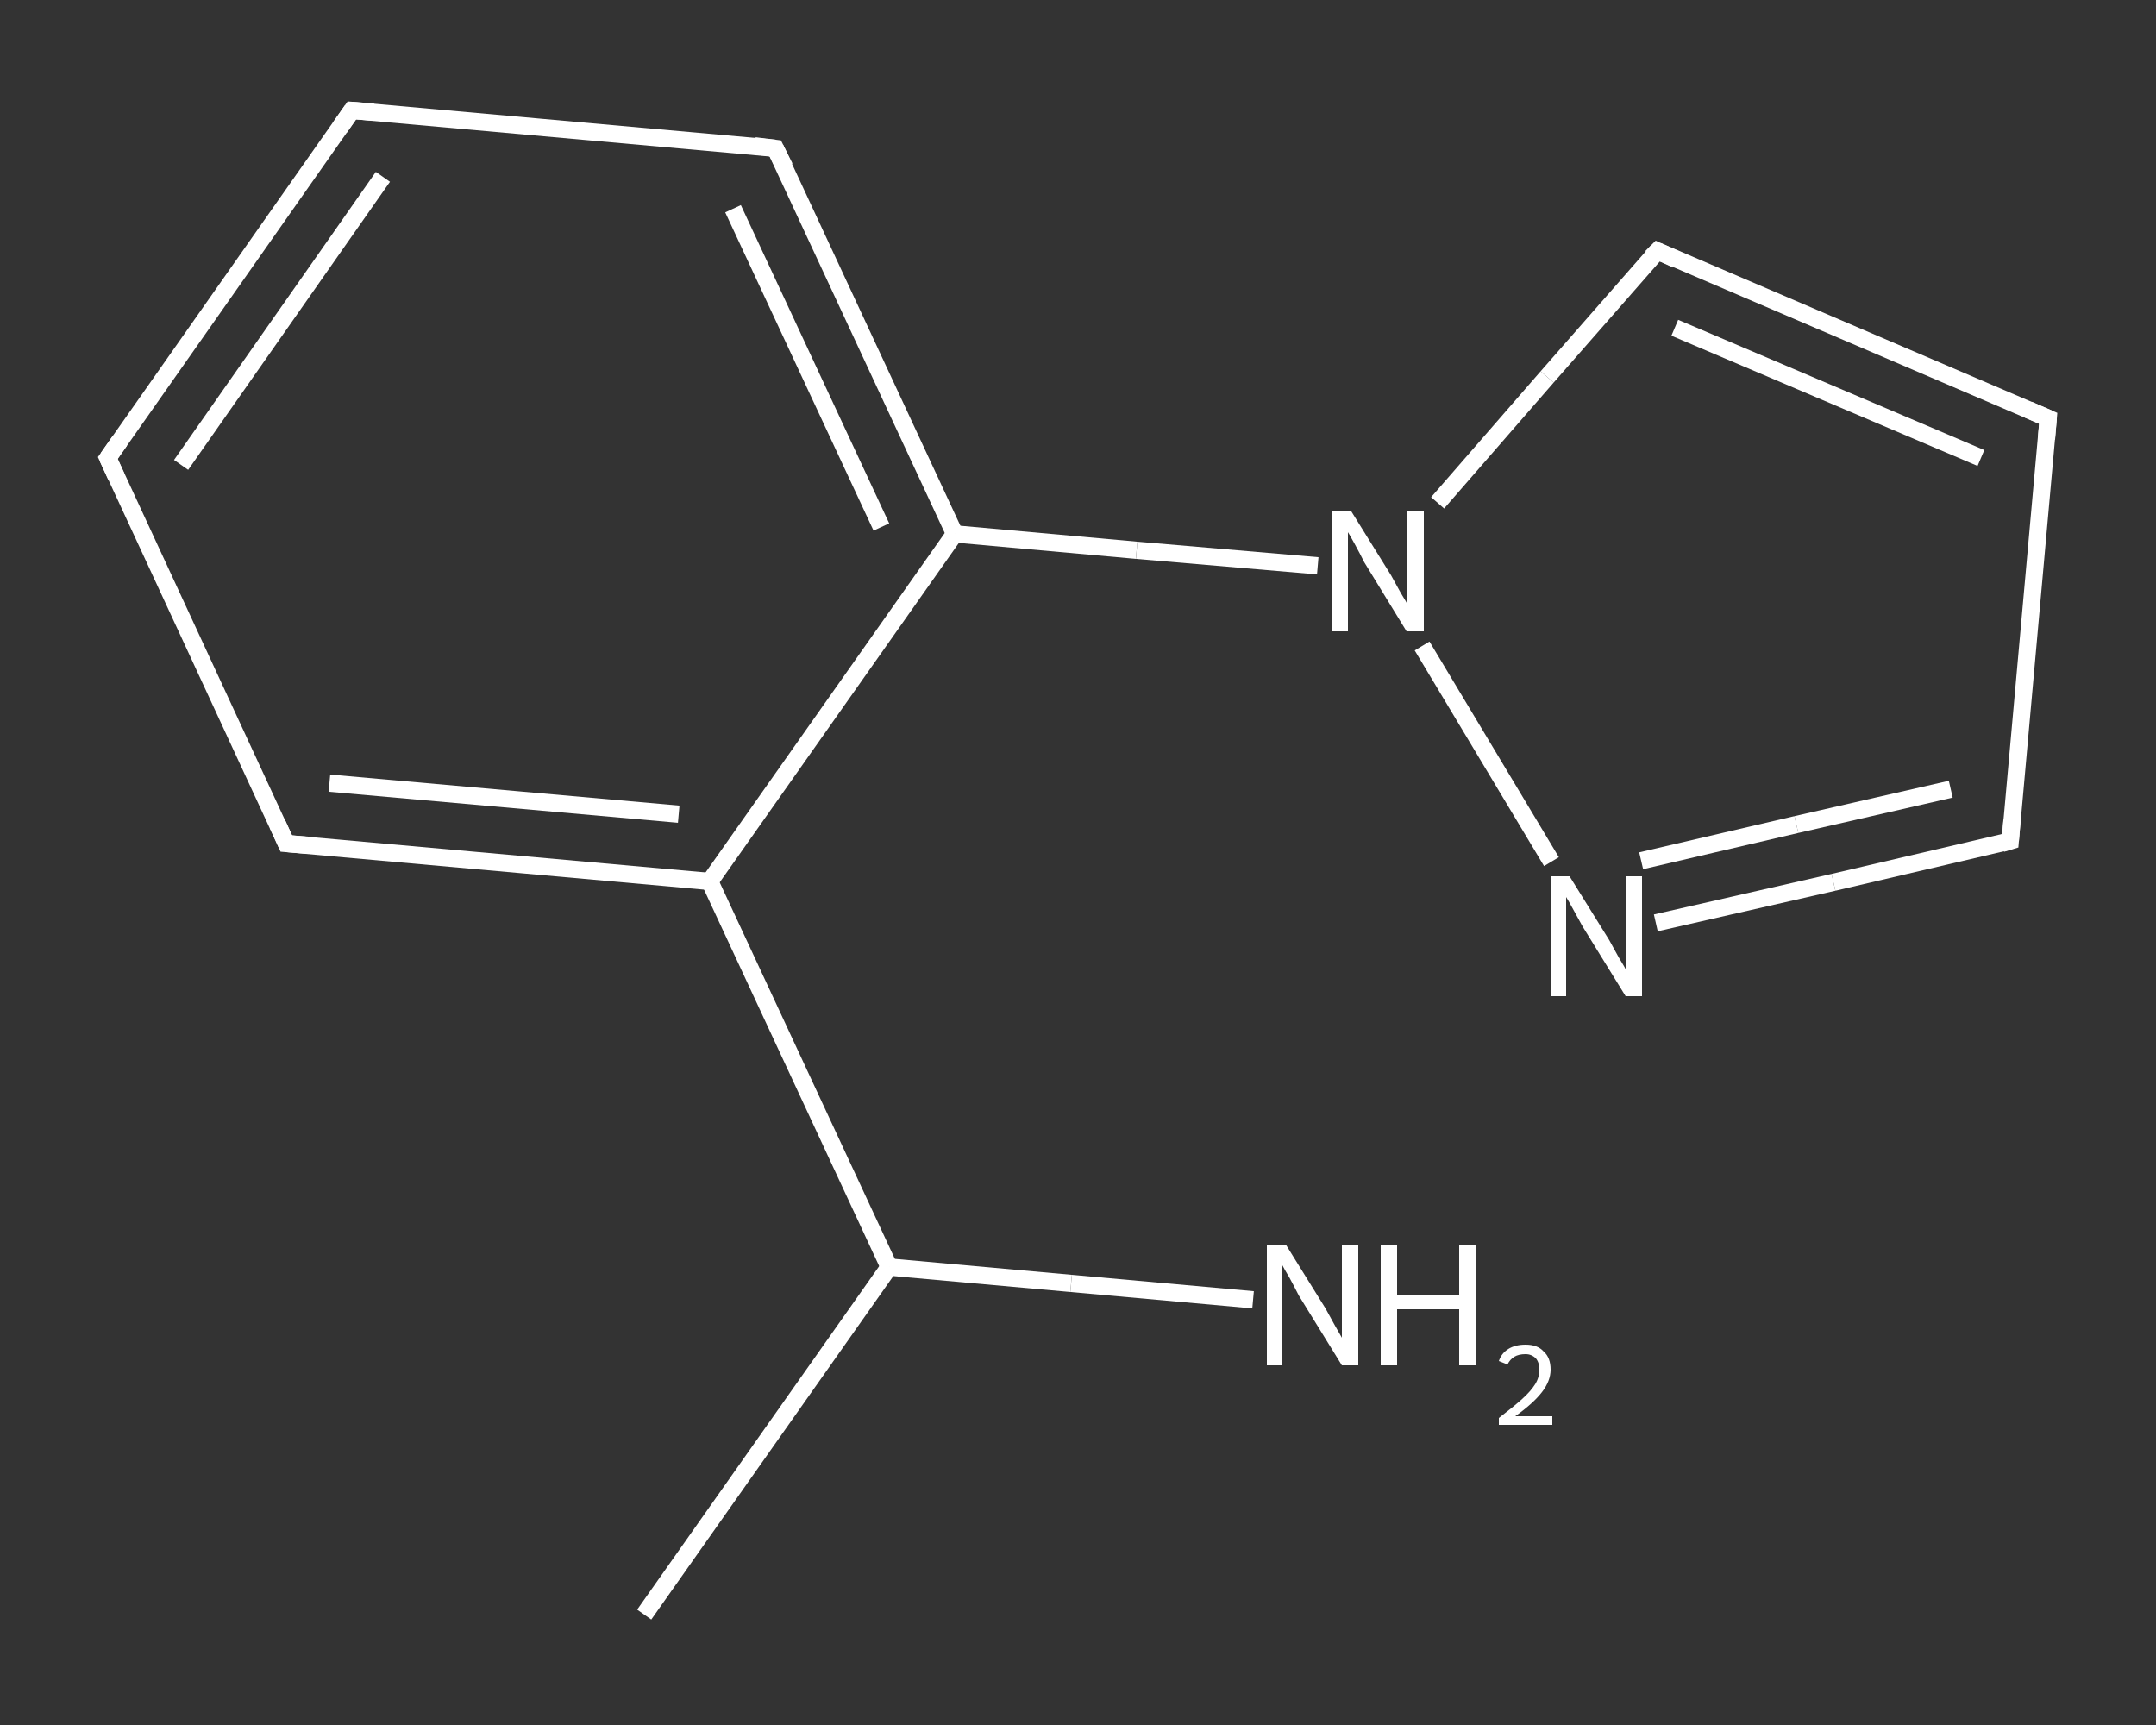 <?xml version='1.0' encoding='iso-8859-1'?>
<svg version='1.1' baseProfile='full'
              xmlns='http://www.w3.org/2000/svg'
                      xmlns:rdkit='http://www.rdkit.org/xml'
                      xmlns:xlink='http://www.w3.org/1999/xlink'
                  xml:space='preserve'
width='250px' height='200px' viewBox='0 0 250 200'>
<rect x="0" y="0" width="250" height="200" fill="#333333" stroke="none"/>
<!-- END OF HEADER -->
<rect style='opacity:1.0;fill:transparent;stroke:none' width='250.0' height='200.0' x='0.0' y='0.0'> </rect>
<path class='bond-0 atom-0 atom-1' d='M 74.7,187.2 L 103.1,146.9' style='fill:none;fill-rule:evenodd;stroke:#FFFFFF;stroke-width:2.0px;stroke-linecap:butt;stroke-linejoin:miter;stroke-opacity:1' />
<path class='bond-1 atom-1 atom-2' d='M 103.1,146.9 L 124.2,148.8' style='fill:none;fill-rule:evenodd;stroke:#FFFFFF;stroke-width:2.0px;stroke-linecap:butt;stroke-linejoin:miter;stroke-opacity:1' />
<path class='bond-1 atom-1 atom-2' d='M 124.2,148.8 L 145.3,150.7' style='fill:none;fill-rule:evenodd;stroke:#FFFFFF;stroke-width:2.0px;stroke-linecap:butt;stroke-linejoin:miter;stroke-opacity:1' />
<path class='bond-2 atom-1 atom-3' d='M 103.1,146.9 L 82.3,102.2' style='fill:none;fill-rule:evenodd;stroke:#FFFFFF;stroke-width:2.0px;stroke-linecap:butt;stroke-linejoin:miter;stroke-opacity:1' />
<path class='bond-3 atom-3 atom-4' d='M 82.3,102.2 L 33.2,97.8' style='fill:none;fill-rule:evenodd;stroke:#FFFFFF;stroke-width:2.0px;stroke-linecap:butt;stroke-linejoin:miter;stroke-opacity:1' />
<path class='bond-3 atom-3 atom-4' d='M 78.7,94.4 L 38.2,90.8' style='fill:none;fill-rule:evenodd;stroke:#FFFFFF;stroke-width:2.0px;stroke-linecap:butt;stroke-linejoin:miter;stroke-opacity:1' />
<path class='bond-4 atom-4 atom-5' d='M 33.2,97.8 L 12.5,53.1' style='fill:none;fill-rule:evenodd;stroke:#FFFFFF;stroke-width:2.0px;stroke-linecap:butt;stroke-linejoin:miter;stroke-opacity:1' />
<path class='bond-5 atom-5 atom-6' d='M 12.5,53.1 L 40.8,12.8' style='fill:none;fill-rule:evenodd;stroke:#FFFFFF;stroke-width:2.0px;stroke-linecap:butt;stroke-linejoin:miter;stroke-opacity:1' />
<path class='bond-5 atom-5 atom-6' d='M 21.0,53.9 L 44.4,20.5' style='fill:none;fill-rule:evenodd;stroke:#FFFFFF;stroke-width:2.0px;stroke-linecap:butt;stroke-linejoin:miter;stroke-opacity:1' />
<path class='bond-6 atom-6 atom-7' d='M 40.8,12.8 L 89.9,17.2' style='fill:none;fill-rule:evenodd;stroke:#FFFFFF;stroke-width:2.0px;stroke-linecap:butt;stroke-linejoin:miter;stroke-opacity:1' />
<path class='bond-7 atom-7 atom-8' d='M 89.9,17.2 L 110.7,61.9' style='fill:none;fill-rule:evenodd;stroke:#FFFFFF;stroke-width:2.0px;stroke-linecap:butt;stroke-linejoin:miter;stroke-opacity:1' />
<path class='bond-7 atom-7 atom-8' d='M 85.0,24.2 L 102.2,61.1' style='fill:none;fill-rule:evenodd;stroke:#FFFFFF;stroke-width:2.0px;stroke-linecap:butt;stroke-linejoin:miter;stroke-opacity:1' />
<path class='bond-8 atom-8 atom-9' d='M 110.7,61.9 L 131.8,63.8' style='fill:none;fill-rule:evenodd;stroke:#FFFFFF;stroke-width:2.0px;stroke-linecap:butt;stroke-linejoin:miter;stroke-opacity:1' />
<path class='bond-8 atom-8 atom-9' d='M 131.8,63.8 L 152.8,65.6' style='fill:none;fill-rule:evenodd;stroke:#FFFFFF;stroke-width:2.0px;stroke-linecap:butt;stroke-linejoin:miter;stroke-opacity:1' />
<path class='bond-9 atom-9 atom-10' d='M 166.7,58.3 L 179.4,43.7' style='fill:none;fill-rule:evenodd;stroke:#FFFFFF;stroke-width:2.0px;stroke-linecap:butt;stroke-linejoin:miter;stroke-opacity:1' />
<path class='bond-9 atom-9 atom-10' d='M 179.4,43.7 L 192.2,29.1' style='fill:none;fill-rule:evenodd;stroke:#FFFFFF;stroke-width:2.0px;stroke-linecap:butt;stroke-linejoin:miter;stroke-opacity:1' />
<path class='bond-10 atom-10 atom-11' d='M 192.2,29.1 L 237.5,48.5' style='fill:none;fill-rule:evenodd;stroke:#FFFFFF;stroke-width:2.0px;stroke-linecap:butt;stroke-linejoin:miter;stroke-opacity:1' />
<path class='bond-10 atom-10 atom-11' d='M 194.2,38.0 L 229.7,53.1' style='fill:none;fill-rule:evenodd;stroke:#FFFFFF;stroke-width:2.0px;stroke-linecap:butt;stroke-linejoin:miter;stroke-opacity:1' />
<path class='bond-11 atom-11 atom-12' d='M 237.5,48.5 L 233.1,97.5' style='fill:none;fill-rule:evenodd;stroke:#FFFFFF;stroke-width:2.0px;stroke-linecap:butt;stroke-linejoin:miter;stroke-opacity:1' />
<path class='bond-12 atom-12 atom-13' d='M 233.1,97.5 L 212.6,102.3' style='fill:none;fill-rule:evenodd;stroke:#FFFFFF;stroke-width:2.0px;stroke-linecap:butt;stroke-linejoin:miter;stroke-opacity:1' />
<path class='bond-12 atom-12 atom-13' d='M 212.6,102.3 L 192.0,107.0' style='fill:none;fill-rule:evenodd;stroke:#FFFFFF;stroke-width:2.0px;stroke-linecap:butt;stroke-linejoin:miter;stroke-opacity:1' />
<path class='bond-12 atom-12 atom-13' d='M 226.2,91.5 L 208.3,95.6' style='fill:none;fill-rule:evenodd;stroke:#FFFFFF;stroke-width:2.0px;stroke-linecap:butt;stroke-linejoin:miter;stroke-opacity:1' />
<path class='bond-12 atom-12 atom-13' d='M 208.3,95.6 L 190.3,99.8' style='fill:none;fill-rule:evenodd;stroke:#FFFFFF;stroke-width:2.0px;stroke-linecap:butt;stroke-linejoin:miter;stroke-opacity:1' />
<path class='bond-13 atom-8 atom-3' d='M 110.7,61.9 L 82.3,102.2' style='fill:none;fill-rule:evenodd;stroke:#FFFFFF;stroke-width:2.0px;stroke-linecap:butt;stroke-linejoin:miter;stroke-opacity:1' />
<path class='bond-14 atom-13 atom-9' d='M 179.9,99.9 L 164.9,74.9' style='fill:none;fill-rule:evenodd;stroke:#FFFFFF;stroke-width:2.0px;stroke-linecap:butt;stroke-linejoin:miter;stroke-opacity:1' />
<path d='M 35.7,98.0 L 33.2,97.8 L 32.2,95.6' style='fill:none;stroke:#FFFFFF;stroke-width:2.0px;stroke-linecap:butt;stroke-linejoin:miter;stroke-opacity:1;' />
<path d='M 13.5,55.3 L 12.5,53.1 L 13.9,51.1' style='fill:none;stroke:#FFFFFF;stroke-width:2.0px;stroke-linecap:butt;stroke-linejoin:miter;stroke-opacity:1;' />
<path d='M 39.4,14.8 L 40.8,12.8 L 43.3,13.0' style='fill:none;stroke:#FFFFFF;stroke-width:2.0px;stroke-linecap:butt;stroke-linejoin:miter;stroke-opacity:1;' />
<path d='M 87.5,16.9 L 89.9,17.2 L 91.0,19.4' style='fill:none;stroke:#FFFFFF;stroke-width:2.0px;stroke-linecap:butt;stroke-linejoin:miter;stroke-opacity:1;' />
<path d='M 191.5,29.8 L 192.2,29.1 L 194.4,30.1' style='fill:none;stroke:#FFFFFF;stroke-width:2.0px;stroke-linecap:butt;stroke-linejoin:miter;stroke-opacity:1;' />
<path d='M 235.2,47.5 L 237.5,48.5 L 237.3,50.9' style='fill:none;stroke:#FFFFFF;stroke-width:2.0px;stroke-linecap:butt;stroke-linejoin:miter;stroke-opacity:1;' />
<path d='M 233.3,95.1 L 233.1,97.5 L 232.1,97.8' style='fill:none;stroke:#FFFFFF;stroke-width:2.0px;stroke-linecap:butt;stroke-linejoin:miter;stroke-opacity:1;' />
<path class='atom-2' d='M 149.1 144.3
L 153.7 151.7
Q 154.1 152.4, 154.8 153.7
Q 155.6 155.1, 155.6 155.1
L 155.6 144.3
L 157.5 144.3
L 157.5 158.3
L 155.6 158.3
L 150.6 150.2
Q 150.1 149.2, 149.5 148.1
Q 148.9 147.1, 148.7 146.7
L 148.7 158.3
L 146.9 158.3
L 146.9 144.3
L 149.1 144.3
' fill='#FFFFFF'/>
<path class='atom-2' d='M 160.1 144.3
L 162.0 144.3
L 162.0 150.2
L 169.2 150.2
L 169.2 144.3
L 171.1 144.3
L 171.1 158.3
L 169.2 158.3
L 169.2 151.8
L 162.0 151.8
L 162.0 158.3
L 160.1 158.3
L 160.1 144.3
' fill='#FFFFFF'/>
<path class='atom-2' d='M 173.8 157.8
Q 174.1 156.9, 174.9 156.4
Q 175.7 155.9, 176.9 155.9
Q 178.3 155.9, 179.0 156.7
Q 179.8 157.4, 179.8 158.8
Q 179.8 160.1, 178.8 161.4
Q 177.8 162.7, 175.7 164.2
L 180.0 164.2
L 180.0 165.2
L 173.8 165.2
L 173.8 164.4
Q 175.5 163.1, 176.5 162.2
Q 177.5 161.3, 178.0 160.5
Q 178.5 159.7, 178.5 158.8
Q 178.5 158.0, 178.1 157.5
Q 177.6 157.0, 176.9 157.0
Q 176.1 157.0, 175.6 157.3
Q 175.1 157.6, 174.8 158.2
L 173.8 157.8
' fill='#FFFFFF'/>
<path class='atom-9' d='M 156.7 59.3
L 161.3 66.7
Q 161.7 67.4, 162.4 68.7
Q 163.2 70.0, 163.2 70.1
L 163.2 59.3
L 165.1 59.3
L 165.1 73.2
L 163.1 73.2
L 158.2 65.2
Q 157.7 64.2, 157.1 63.1
Q 156.5 62.0, 156.3 61.7
L 156.3 73.2
L 154.5 73.2
L 154.5 59.3
L 156.7 59.3
' fill='#FFFFFF'/>
<path class='atom-13' d='M 182.0 101.6
L 186.6 109.0
Q 187.0 109.7, 187.7 111.0
Q 188.5 112.3, 188.5 112.4
L 188.5 101.6
L 190.4 101.6
L 190.4 115.5
L 188.5 115.5
L 183.5 107.4
Q 183.0 106.5, 182.4 105.4
Q 181.8 104.3, 181.6 104.0
L 181.6 115.5
L 179.8 115.5
L 179.8 101.6
L 182.0 101.6
' fill='#FFFFFF'/>
</svg>
